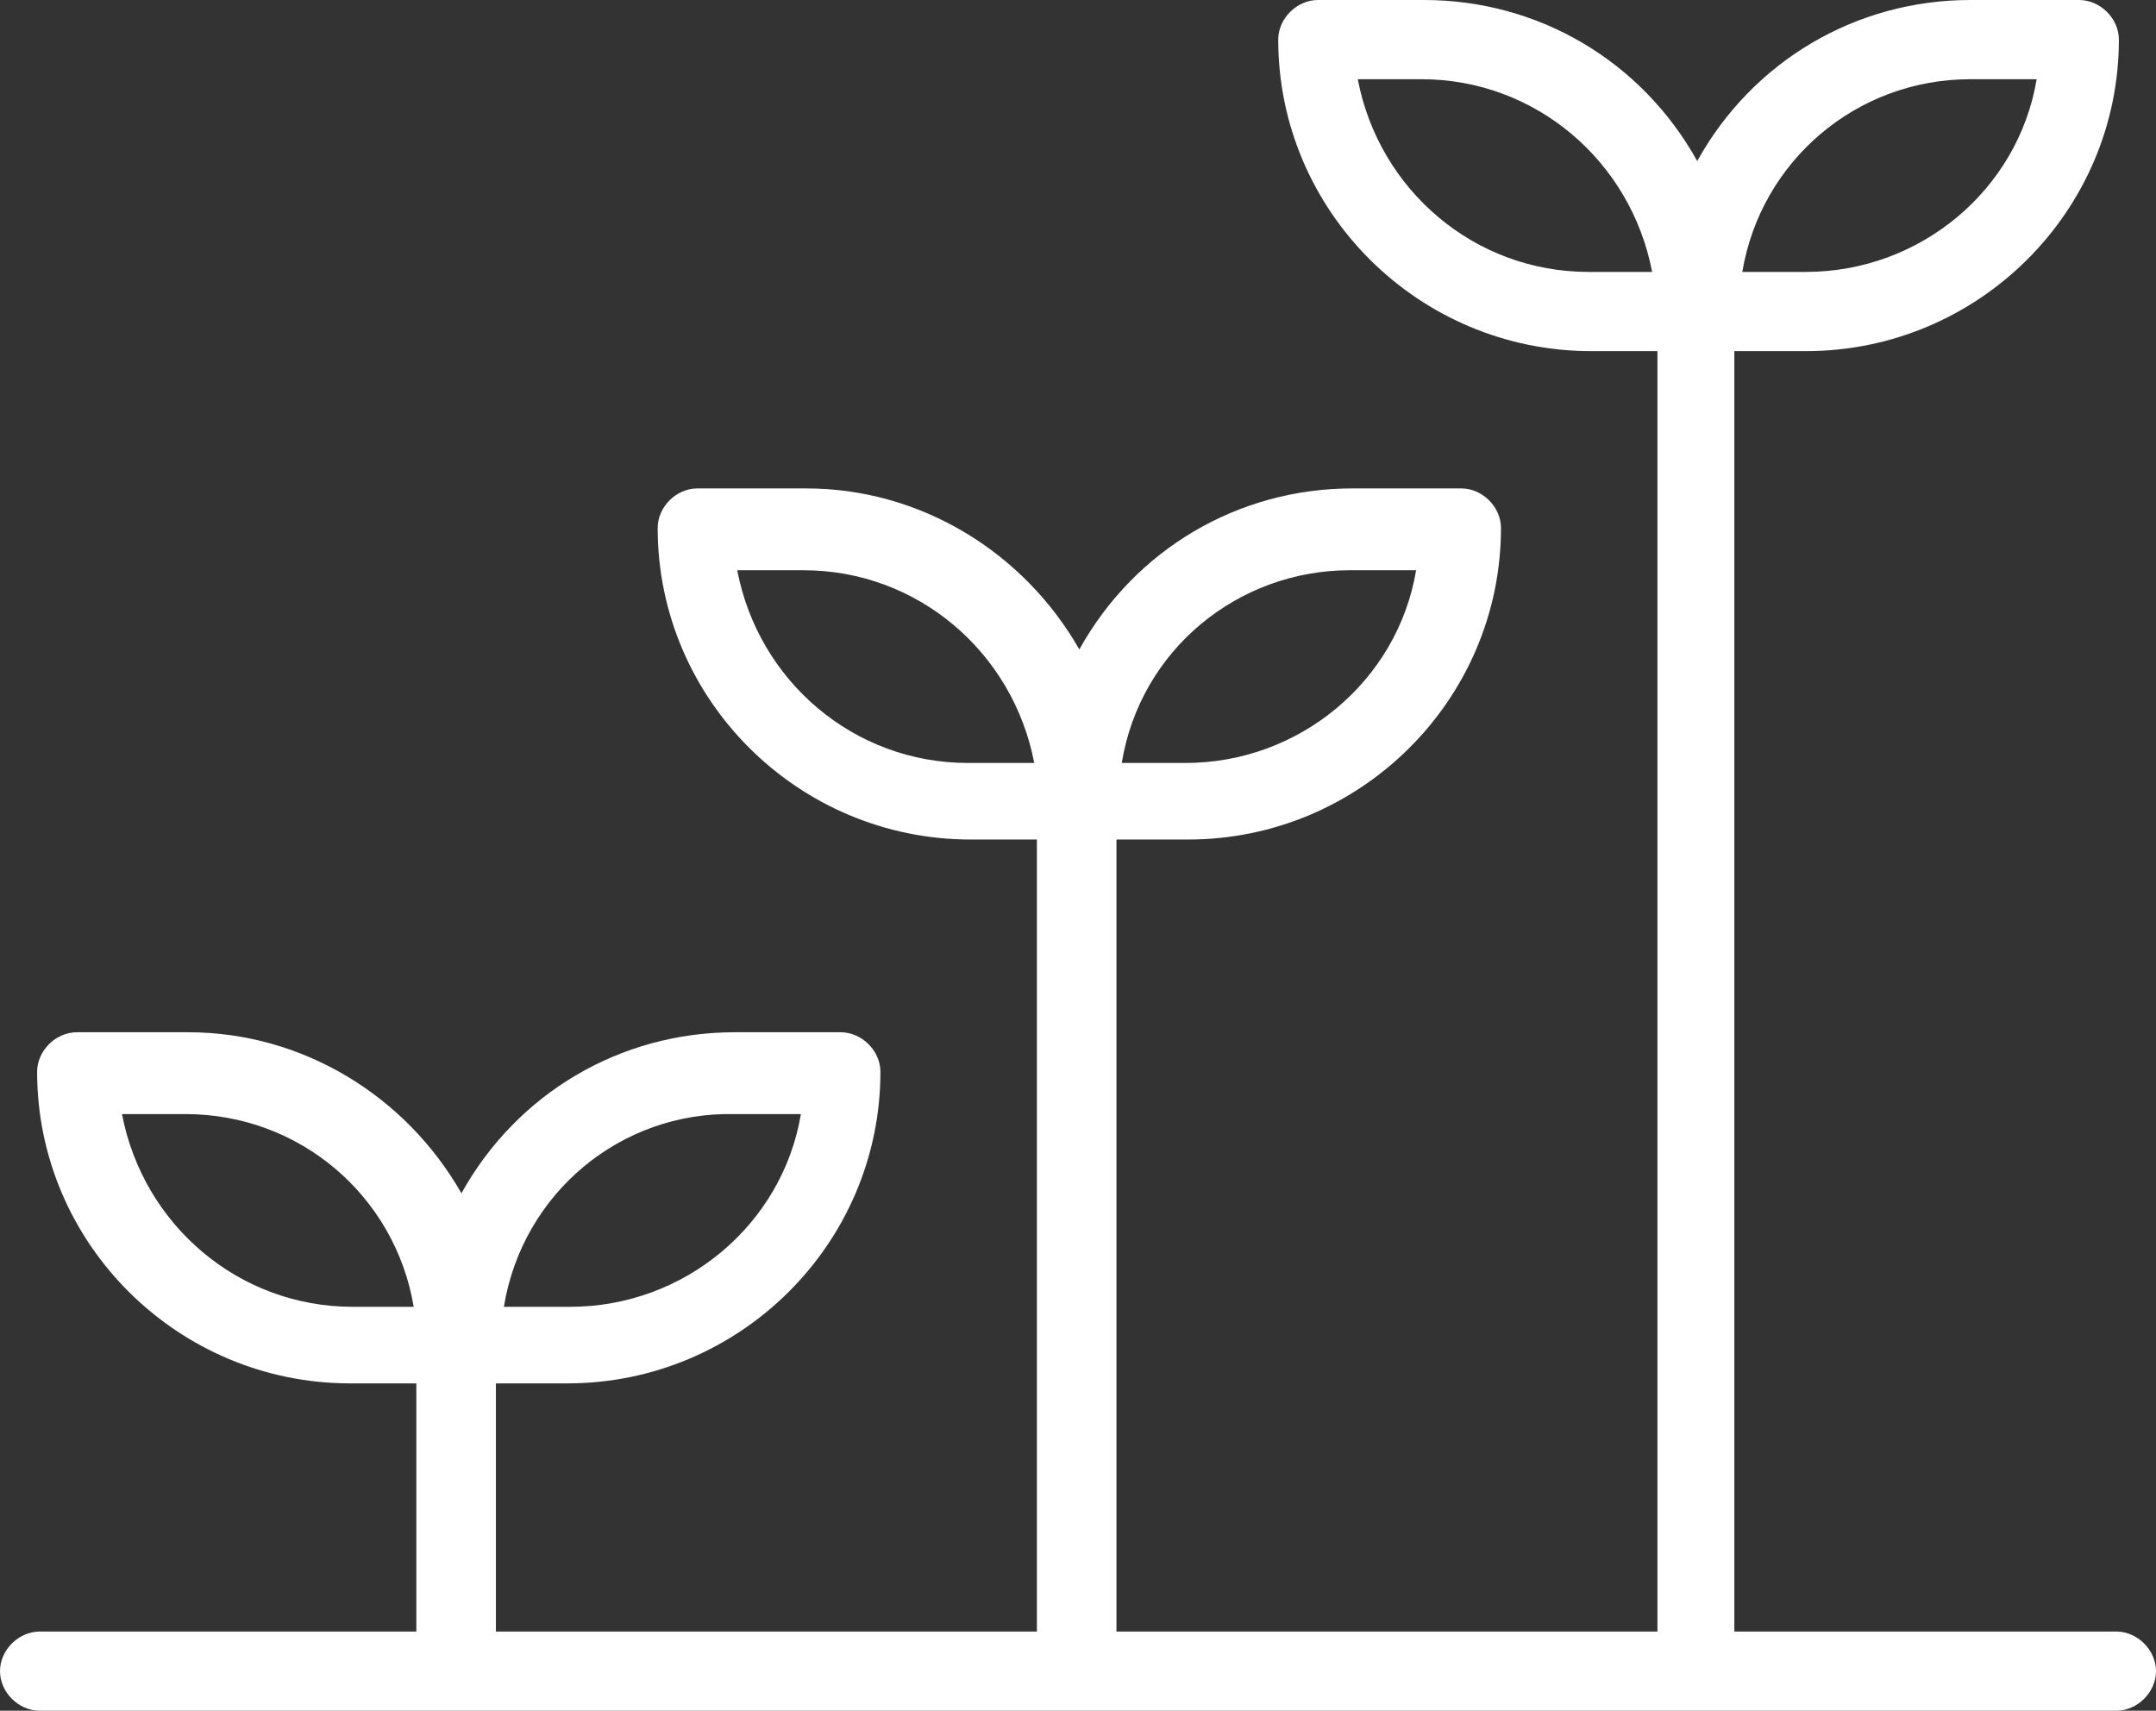 <svg width="92" height="73" viewBox="0 0 92 73" fill="none" xmlns="http://www.w3.org/2000/svg">
<rect x="0" y="0" width="92" height="73" fill="#333333" stroke="none"/>
<path d="M90.303 69.62H74.007V14.983H77.063C84.418 14.983 90.416 9.012 90.416 1.69C90.416 0.789 89.624 0 88.718 0H84.079C79.213 0 74.799 2.591 72.423 6.872C70.047 2.591 65.633 0 60.767 0H56.241C55.336 0 54.544 0.789 54.544 1.69C54.544 9.012 60.541 14.983 67.897 14.983H70.726V69.62H47.641V35.824H50.696C58.052 35.824 64.049 29.853 64.049 22.531C64.049 21.63 63.257 20.841 62.352 20.841H57.712C52.846 20.841 48.433 23.432 46.057 27.713C43.68 23.545 39.267 20.841 34.401 20.841H29.761C28.856 20.841 28.064 21.63 28.064 22.531C28.064 29.853 34.062 35.824 41.417 35.824H44.246V69.62H21.161V59.031H24.216C31.572 59.031 37.569 53.06 37.569 45.738C37.569 44.836 36.777 44.048 35.872 44.048H31.346C26.48 44.048 22.066 46.639 19.69 50.92C17.314 46.752 12.9 44.048 8.034 44.048H3.282C2.376 44.048 1.584 44.836 1.584 45.738C1.584 53.06 7.582 59.031 14.937 59.031H17.766V69.62H1.697C0.792 69.62 0 70.409 0 71.31C0 72.211 0.792 73 1.697 73H90.303C91.208 73 92 72.211 92 71.31C92 70.409 91.208 69.62 90.303 69.62ZM84.079 3.38H86.908C86.116 8.111 81.929 11.603 77.063 11.603H74.347C75.139 6.872 79.213 3.38 84.079 3.38ZM67.784 11.603C62.918 11.603 58.844 8.111 57.938 3.38H60.654C65.52 3.38 69.594 6.872 70.499 11.603H67.784ZM57.599 24.333H60.428C59.636 29.065 55.449 32.557 50.583 32.557H47.867C48.659 27.713 52.846 24.333 57.599 24.333ZM41.304 32.557C36.438 32.557 32.364 29.065 31.459 24.333H34.288C39.154 24.333 43.227 27.826 44.133 32.557H41.304ZM31.346 47.54H34.175C33.383 52.272 29.196 55.764 24.33 55.764H21.501C22.293 50.92 26.48 47.428 31.346 47.54ZM15.05 55.764C10.184 55.764 6.111 52.272 5.205 47.54H7.921C12.787 47.54 16.861 51.032 17.653 55.764H15.05Z" fill="white"/>
</svg>
